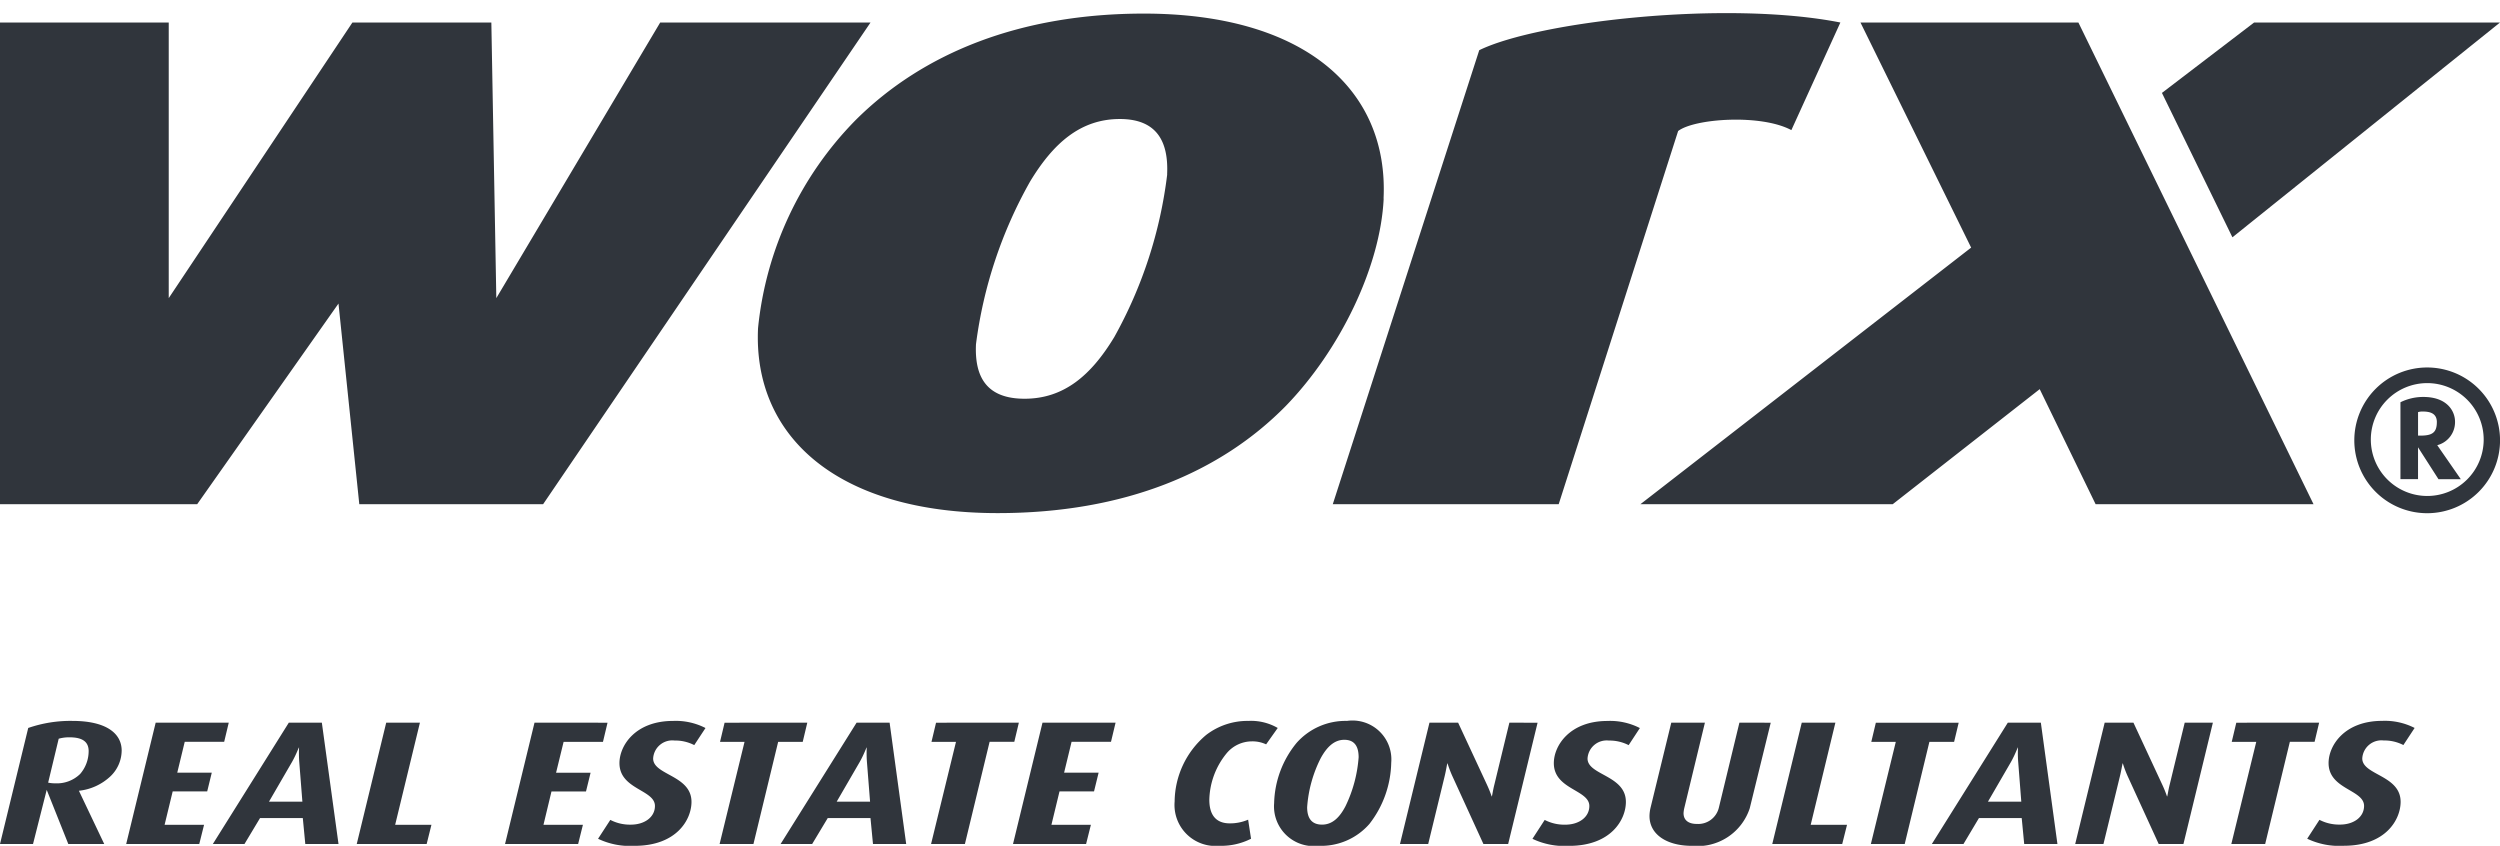 <svg xmlns="http://www.w3.org/2000/svg" xmlns:xlink="http://www.w3.org/1999/xlink" width="130.381" height="44.111" viewBox="0 0 130.381 44.111">
  <defs>
    <clipPath id="clip-path">
      <rect id="Rectangle_810" data-name="Rectangle 810" width="130.381" height="44.111" fill="#30353c"/>
    </clipPath>
  </defs>
  <g id="Group_1282" data-name="Group 1282" transform="translate(0 0)">
    <g id="Group_1281" data-name="Group 1281" transform="translate(0 0)" clip-path="url(#clip-path)">
      <path id="Path_2511" data-name="Path 2511" d="M125.928,47.948l-.586.891a2.17,2.17,0,0,0-1.03-.239,1,1,0,0,0-1.114.938c0,.874,2,.866,2,2.262,0,.92-.768,2.292-2.966,2.292a3.872,3.872,0,0,1-1.906-.368l.639-.985a2.219,2.219,0,0,0,1.072.248c.725,0,1.255-.4,1.255-.974,0-.855-1.851-.855-1.851-2.235,0-.92.834-2.2,2.794-2.2a3.4,3.4,0,0,1,1.69.368M6.345,49.134a1.872,1.872,0,0,1-.574,1.325,2.839,2.839,0,0,1-1.656.764L5.436,54H3.562L2.436,51.176,1.722,54H0l1.472-6.052a6.739,6.739,0,0,1,2.307-.368c1.722,0,2.567.626,2.567,1.554m-1.722.028c0-.488-.314-.726-1-.726a1.96,1.96,0,0,0-.563.073L2.511,50.8a1.863,1.863,0,0,0,.39.036,1.735,1.735,0,0,0,1.278-.488,1.821,1.821,0,0,0,.444-1.187m7.307-1.49-.239,1H9.634l-.39,1.61h1.8l-.238.975h-1.8L8.584,53h2.058l-.25,1H6.581l1.538-6.329ZM17.654,54H15.922l-.13-1.352H13.561L12.75,54H11.1l3.963-6.329h1.722Zm-1.884-2.208-.163-2.069a6.207,6.207,0,0,1-.01-.763c-.021,0-.13.341-.369.763l-1.2,2.069ZM22.5,53l-.249,1H18.605l1.537-6.329H21.9L20.608,53Zm9.184-5.326-.238,1H29.393L29,50.284h1.8l-.239.975h-1.8L28.343,53H30.4l-.249,1H26.339l1.537-6.329Zm5.109.277-.586.891a2.168,2.168,0,0,0-1.028-.239,1,1,0,0,0-1.116.938c0,.874,2,.866,2,2.262,0,.92-.77,2.292-2.967,2.292a3.87,3.87,0,0,1-1.906-.368l.64-.985a2.207,2.207,0,0,0,1.071.248c.725,0,1.256-.4,1.256-.974,0-.855-1.851-.855-1.851-2.235,0-.92.834-2.2,2.794-2.2a3.389,3.389,0,0,1,1.689.368m5.313-.277-.238,1H40.583L39.294,54H37.529l1.3-5.326H37.551l.238-1ZM47.26,54H45.528l-.13-1.352H43.168L42.356,54H40.71l3.964-6.329h1.721Zm-1.884-2.208-.163-2.069a6.207,6.207,0,0,1-.01-.763c-.021,0-.13.341-.368.763l-1.2,2.069Zm7.76-4.121-.238,1H51.61L50.322,54H48.557l1.3-5.326H48.579l.238-1Zm5.044,0-.239,1H55.885l-.39,1.61h1.8l-.239.975h-1.8L54.834,53h2.058l-.25,1H52.831l1.538-6.329Zm8.457.277-.606.855a1.666,1.666,0,0,0-.747-.156A1.722,1.722,0,0,0,64,49.235a3.959,3.959,0,0,0-.931,2.456c0,.755.314,1.233,1.072,1.233a2.389,2.389,0,0,0,.952-.193l.152.994a3.427,3.427,0,0,1-1.646.368,2.138,2.138,0,0,1-2.339-2.31A4.587,4.587,0,0,1,62.9,48.316a3.535,3.535,0,0,1,2.209-.736,2.779,2.779,0,0,1,1.526.368m5.921,1.812a5.37,5.37,0,0,1-1.137,3.192,3.341,3.341,0,0,1-2.642,1.142,2.073,2.073,0,0,1-2.328-2.227,5.143,5.143,0,0,1,1.169-3.137,3.408,3.408,0,0,1,2.631-1.15,2.027,2.027,0,0,1,2.307,2.18m-1.7-.285c0-.524-.185-.91-.748-.91-.54,0-.921.4-1.223.947a6.658,6.658,0,0,0-.714,2.567c0,.523.194.91.778.91.553,0,.932-.4,1.224-.965a7.016,7.016,0,0,0,.683-2.548m9.332-1.8L78.654,54h-1.29L75.74,50.45a5.721,5.721,0,0,1-.25-.662c-.021,0-.064.34-.151.69L74.484,54H73.012l1.538-6.329h1.494l1.505,3.238a6.3,6.3,0,0,1,.248.616c.022,0,.055-.3.141-.635l.78-3.219Zm5.335.277-.585.891a2.174,2.174,0,0,0-1.029-.239,1,1,0,0,0-1.115.938c0,.874,2,.866,2,2.262,0,.92-.768,2.292-2.967,2.292a3.875,3.875,0,0,1-1.906-.368l.639-.985a2.222,2.222,0,0,0,1.072.248c.725,0,1.256-.4,1.256-.974,0-.855-1.852-.855-1.852-2.235,0-.92.834-2.2,2.794-2.2a3.388,3.388,0,0,1,1.689.368m6.829-.277-1.094,4.461a2.868,2.868,0,0,1-3.02,1.96c-1.289,0-2.209-.58-2.209-1.555a2,2,0,0,1,.053-.423l1.083-4.444h1.754l-1.071,4.435a1.5,1.5,0,0,0-.043.284c0,.377.271.561.693.561a1.106,1.106,0,0,0,1.148-.846l1.072-4.435ZM96.326,53l-.25,1H92.428l1.538-6.329H95.72L94.432,53Zm5.824-5.326-.239,1h-1.289L99.335,54H97.57l1.3-5.326H97.592l.238-1ZM107.3,54h-1.733l-.13-1.352h-2.231L102.4,54H100.75l3.963-6.329h1.722Zm-1.885-2.208-.161-2.069a5.855,5.855,0,0,1-.01-.763c-.023,0-.131.341-.368.763l-1.2,2.069Zm9.992-4.121L113.871,54h-1.289l-1.625-3.55a5.705,5.705,0,0,1-.248-.662c-.021,0-.066.34-.153.69L109.7,54h-1.473l1.537-6.329h1.5l1.505,3.238a6.073,6.073,0,0,1,.248.616c.023,0,.055-.3.141-.635l.78-3.219Zm5.541,0-.237,1h-1.29L118.134,54h-1.765l1.3-5.326H116.39l.238-1Z" transform="translate(0 -9.983)" fill="#30353c"/>
      <path id="Path_2512" data-name="Path 2512" d="M160.318,1.486H147.494l-4.807,3.672,3.676,7.53Z" transform="translate(-29.937 -0.312)" fill="#30353c" fill-rule="evenodd"/>
      <path id="Path_2513" data-name="Path 2513" d="M45.4,1.356H34.431L25.884,15.73,25.625,1.356H18.379L8.8,15.73V1.356H0V26.477H10.284l7.369-10.464,1.085,10.464h9.587ZM60.868,9.279c.082-1.726-.544-2.89-2.465-2.89-2.048,0-3.472,1.258-4.683,3.263A23.27,23.27,0,0,0,50.9,18.134c-.084,1.771.609,2.843,2.532,2.843,2.047,0,3.469-1.212,4.68-3.216a23.108,23.108,0,0,0,2.76-8.482m11.29,1.259c-.171,3.588-2.3,7.922-5.1,10.811-3.389,3.449-8.39,5.593-15.028,5.593-8.371,0-12.77-4.008-12.5-9.648A18.027,18.027,0,0,1,44.632,6.436C48.148,2.94,53.207.891,59.656.891c8.373,0,12.773,3.961,12.5,9.647M95.98,1.356C90.02.182,80.215,1.3,77.146,2.8L69.508,26.477H81.29L87.518,7.016c.842-.653,4.317-.9,5.906-.048Zm12.413,0H97.028L102.8,13.095,85.552,26.477H98.71l7.666-6,2.915,6h11.365ZM127.087,22.2c0,.533-.235.7-.842.7h-.138V21.676a.731.731,0,0,1,.234-.032c.341,0,.747.063.747.554m1.248,2.974L127.108,23.4a1.244,1.244,0,0,0,.928-1.226c0-.555-.416-1.29-1.652-1.29a2.666,2.666,0,0,0-1.195.277v4.009h.917V23.509l1.066,1.663Zm1.194-2.025a2.943,2.943,0,1,1-2.943-2.985,2.947,2.947,0,0,1,2.943,2.985m.853,0a3.8,3.8,0,1,0-3.8,3.8,3.8,3.8,0,0,0,3.8-3.8" transform="translate(0 -0.182)" fill="#30353c" fill-rule="evenodd"/>
    </g>
  </g>
</svg>
